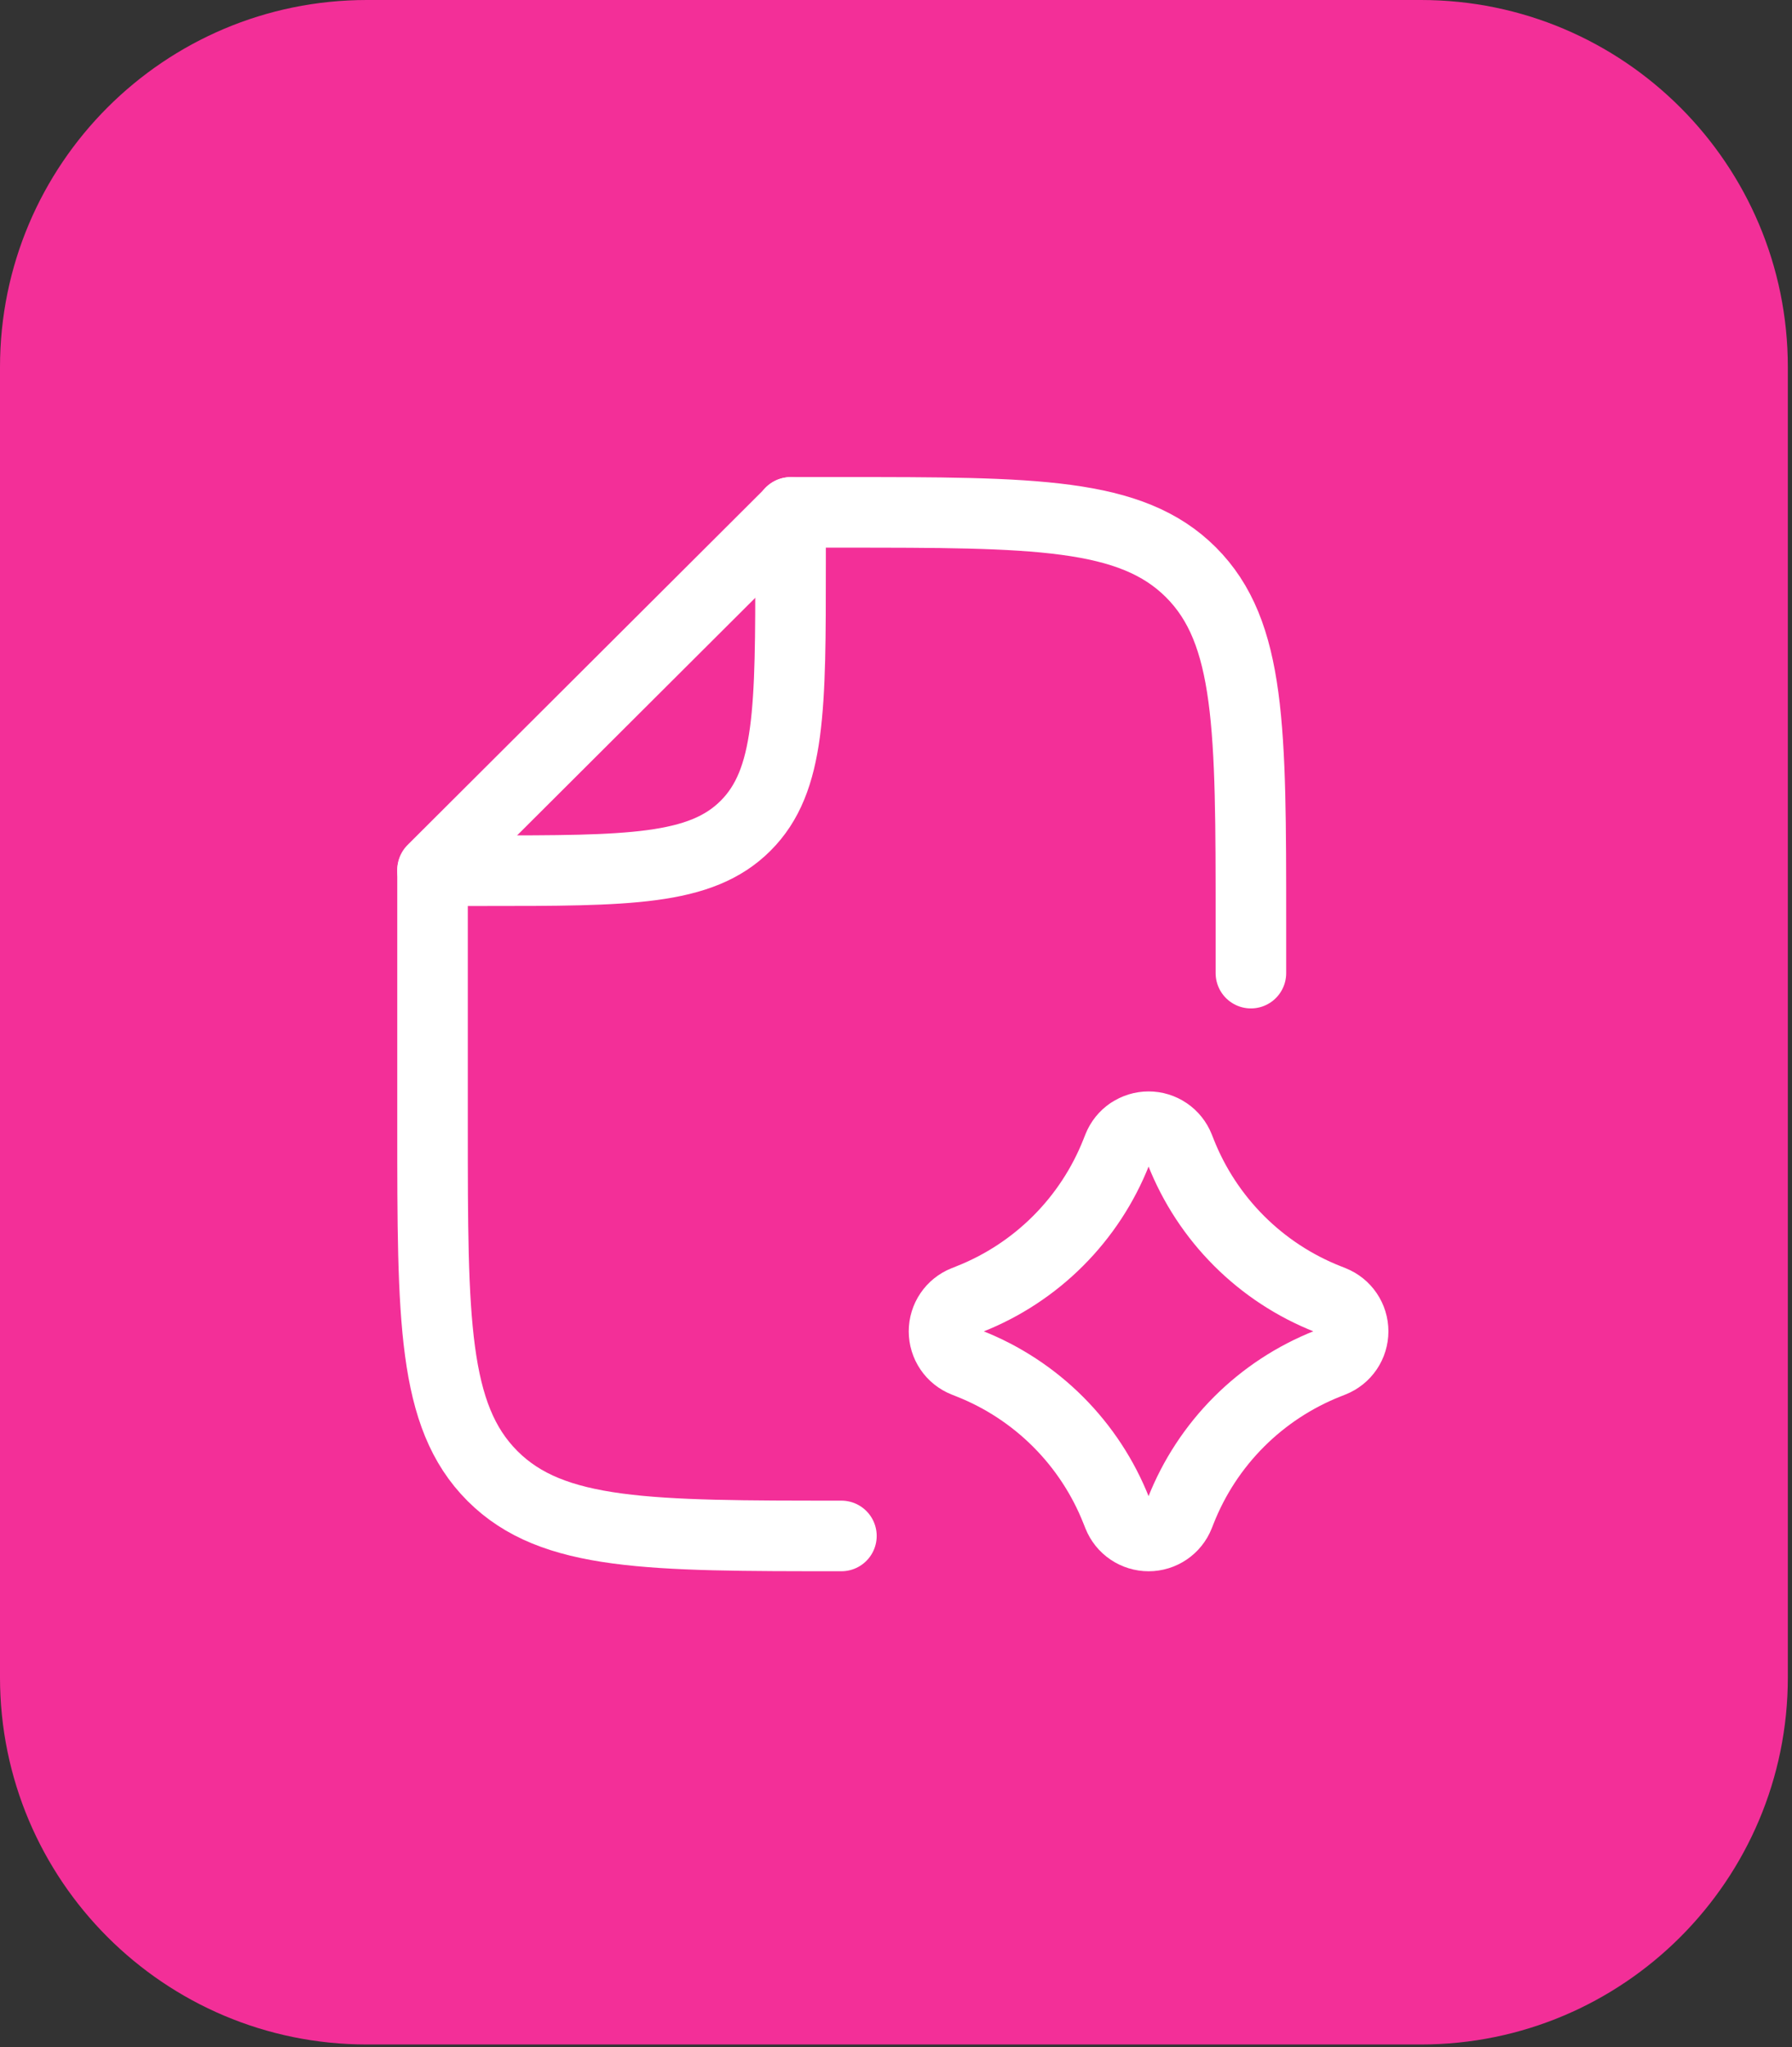 <svg width="254" height="290" viewBox="0 0 254 290" fill="none" xmlns="http://www.w3.org/2000/svg">
<rect x="0" y="0" width="254" height="290" fill="#333333" stroke="none"/>
<g clip-path="url(#clip0_1652_12309)">
<path d="M201.41 0H52C23.281 0 0 23.281 0 52V237.61C0 266.329 23.281 289.61 52 289.61H201.41C230.129 289.61 253.41 266.329 253.41 237.61V52C253.41 23.281 230.129 0 201.41 0Z" fill="#F32F98"/>
<path d="M177.305 137.847V130.575C177.305 103.236 177.305 89.564 168.808 81.074C160.311 72.584 146.645 72.577 119.306 72.577H112.115L61.308 123.224L61.308 159.618C61.308 186.913 61.308 200.565 69.776 209.054L69.826 209.105C78.316 217.573 91.967 217.573 119.263 217.573" stroke="white" stroke-width="10" stroke-linecap="round" stroke-linejoin="round"/>
<path d="M61.308 123.339H68.558C89.06 123.339 99.319 123.339 105.684 116.967C112.057 110.601 112.057 100.343 112.057 79.841V72.591M165.393 160.402C166.16 160.923 166.753 161.661 167.094 162.523L167.363 163.197C169.223 167.909 172.031 172.189 175.614 175.771C179.197 179.353 183.478 182.16 188.191 184.018L188.865 184.287C189.727 184.628 190.465 185.221 190.986 185.987C191.506 186.754 191.785 187.659 191.785 188.586C191.785 189.512 191.506 190.417 190.986 191.184C190.465 191.95 189.727 192.543 188.865 192.885L188.191 193.153C183.477 195.012 179.196 197.821 175.613 201.404C172.03 204.987 169.222 209.268 167.363 213.982L167.094 214.656C166.753 215.517 166.16 216.256 165.393 216.776C164.627 217.297 163.722 217.575 162.795 217.575C161.869 217.575 160.964 217.297 160.197 216.776C159.43 216.256 158.838 215.517 158.496 214.656L158.228 213.989C156.369 209.275 153.56 204.994 149.977 201.411C146.394 197.828 142.113 195.02 137.399 193.16L136.725 192.892C135.864 192.55 135.125 191.958 134.605 191.191C134.084 190.425 133.806 189.519 133.806 188.593C133.806 187.666 134.084 186.761 134.605 185.995C135.125 185.228 135.864 184.636 136.725 184.294L137.399 184.026C142.113 182.166 146.394 179.358 149.977 175.775C153.56 172.192 156.369 167.911 158.228 163.197L158.496 162.523C158.838 161.661 159.43 160.923 160.197 160.402M158.506 214.658C158.848 215.519 159.44 216.257 160.207 216.778C160.973 217.298 161.879 217.577 162.805 217.577C163.732 217.577 164.637 217.298 165.403 216.778C166.17 216.257 166.762 215.519 167.104 214.658L167.372 213.983C169.232 209.27 172.04 204.988 175.623 201.405C179.206 197.822 183.487 195.014 188.201 193.155L188.875 192.886C189.737 192.545 190.475 191.952 190.996 191.186C191.516 190.419 191.794 189.514 191.794 188.587C191.794 187.661 191.516 186.756 190.996 185.989C190.475 185.223 189.737 184.63 188.875 184.288L188.201 184.02C183.488 182.162 179.207 179.354 175.624 175.773C172.041 172.191 169.233 167.911 167.372 163.199L167.104 162.524C166.762 161.663 166.17 160.924 165.403 160.404C164.637 159.884 163.732 159.605 162.805 159.605C161.879 159.605 160.973 159.884 160.207 160.404C159.44 160.924 158.848 161.663 158.506 162.524L158.238 163.199C156.378 167.912 153.57 172.194 149.987 175.777C146.404 179.36 142.123 182.168 137.409 184.027L136.735 184.295C135.874 184.637 135.135 185.23 134.615 185.996C134.094 186.763 133.816 187.668 133.816 188.595C133.816 189.521 134.094 190.426 134.615 191.193C135.135 191.959 135.874 192.552 136.735 192.894L137.409 193.162C142.123 195.021 146.404 197.829 149.987 201.413C153.57 204.996 156.378 209.277 158.238 213.991L158.506 214.658Z" stroke="white" stroke-width="10" stroke-linecap="round" stroke-linejoin="round"/>
</g>
<defs>
<clipPath id="clip0_1652_12309">
<rect width="254" height="290" fill="white"/>
</clipPath>
</defs>
</svg>
